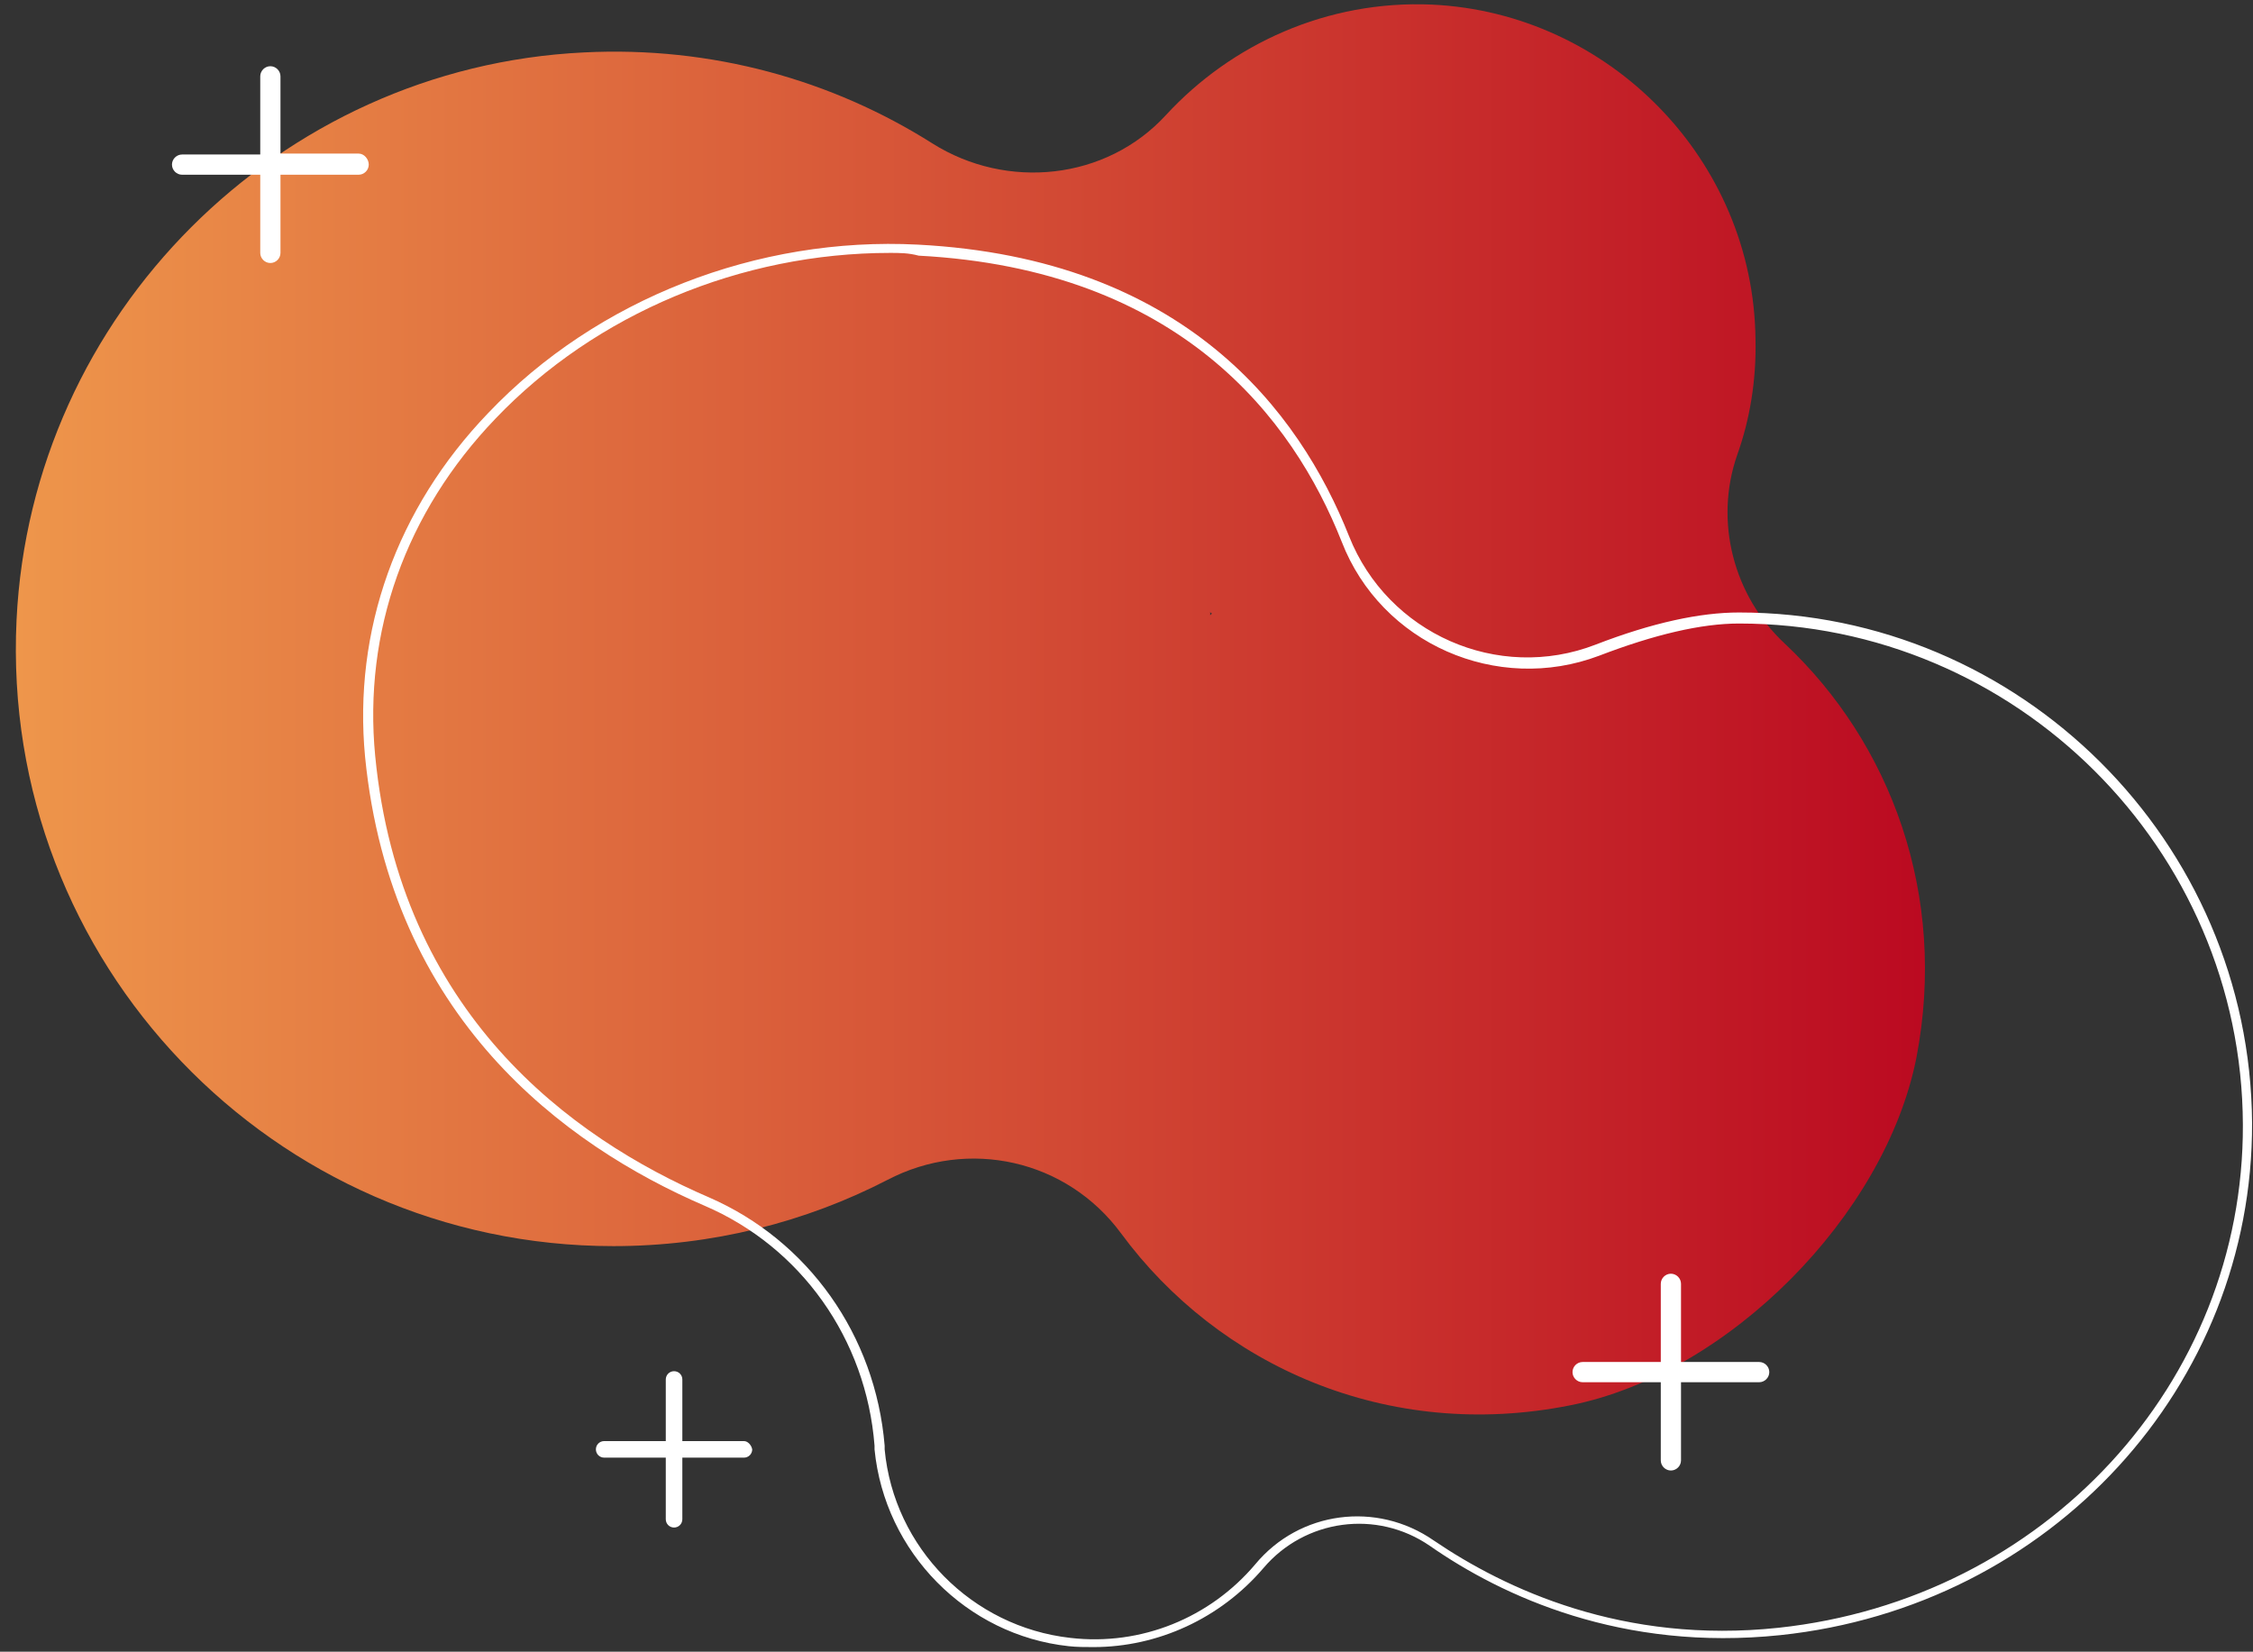 <?xml version="1.0" encoding="UTF-8" standalone="no"?><svg xmlns="http://www.w3.org/2000/svg" xmlns:xlink="http://www.w3.org/1999/xlink" fill="#000000" height="179.6" preserveAspectRatio="xMidYMid meet" version="1" viewBox="-1.7 -0.5 245.0 179.6" width="245" zoomAndPan="magnify"><rect x="-1.7" y="-0.5" width="245.0" height="179.6" fill="#333333" stroke="none"/><g><linearGradient gradientUnits="userSpaceOnUse" id="a" x1="0" x2="207.654" xlink:actuate="onLoad" xlink:show="other" xlink:type="simple" y1="76.684" y2="76.684"><stop offset="0" stop-color="#ee964b"/><stop offset="0.998" stop-color="#bb0a21"/></linearGradient><path d="M187.2,49c1.4-3.9,2.1-8.2,2-12.6C189,16.9,173.3,0.9,154,0c-11.4-0.5-21.8,4.3-28.9,12 c-6.5,7.1-17.3,8.2-25.4,3.1C88.8,8.2,75.7,4.5,61.8,5.2C28.6,6.8,1.7,33.7,0.1,66.9c-1.8,37.3,28,68.1,64.9,68.1 c10.7,0,20.9-2.6,29.8-7.2c8.8-4.6,19.5-2.2,25.4,5.8c10.6,14.4,29,22.7,48.9,18.7c17.1-3.4,34.2-20.6,37.6-37.8 c3.4-17.7-2.8-34.2-14.3-45C186.8,64.3,184.7,56.2,187.2,49z M130.1,66.2c-0.1,0.1-0.1,0.1-0.2,0.2c0-0.1,0-0.2,0-0.4 C129.9,66.1,130,66.2,130.1,66.2z" fill="url(#a)"/><g id="change1_1"><path d="M117.2,178.6c-0.9,0-1.8,0-2.7-0.1c-11.1-1.2-20-10.2-21.1-21.4l0-0.4c-0.9-11.6-8-21.6-18.5-26.1 c-15.3-6.6-34.1-20.5-36.9-48.8c-1.3-13.7,3.4-27,13.4-37.4C63.2,32,80.7,25.2,98.1,26.1c29,1.5,41.5,18.1,46.9,31.7 c4.2,10.6,16.2,15.9,26.8,11.8c6.2-2.4,11.4-3.5,15.6-3.5c30.6,0,55.6,24.9,55.8,55.5c0.1,28.6-21.9,52.6-51.3,55.7 c-17.2,1.8-30.2-4.2-38.1-9.7c-5.8-4-13.6-2.9-18.1,2.4C131,175.5,124.2,178.6,117.2,178.6z M95.1,27c-16.2,0-32,6.6-42.9,18 c-9.8,10.2-14.4,23.2-13.1,36.7c2.7,27.9,21.2,41.5,36.3,48c10.8,4.7,18.1,15,19.1,27l0,0.4c1,10.7,9.5,19.3,20.2,20.5 c7.7,0.9,15.2-2.2,20.1-8c4.8-5.8,13.2-6.9,19.4-2.6c7.8,5.3,20.6,11.3,37.5,9.5c28.9-3.1,50.6-26.6,50.5-54.7 c-0.1-30-24.7-54.5-54.8-54.5c-4.1,0-9.2,1.2-15.2,3.5c-11.1,4.2-23.7-1.3-28-12.4c-5.3-13.4-17.6-29.6-46-31.1 C97.1,27,96.1,27,95.1,27z" fill="#ffffff"/></g><g id="change1_2"><path d="M189.6,147.6h-8.5v-8.5c0-0.6-0.5-1.1-1.1-1.1c-0.6,0-1.1,0.5-1.1,1.1v8.5h-8.5c-0.6,0-1.1,0.5-1.1,1.1 s0.5,1.1,1.1,1.1h8.5v8.5c0,0.6,0.5,1.1,1.1,1.1c0.6,0,1.1-0.5,1.1-1.1v-8.5h8.5c0.6,0,1.1-0.5,1.1-1.1S190.2,147.6,189.6,147.6z" fill="#ffffff"/></g><g id="change1_3"><path d="M37.3,16.2h-8.5V7.8c0-0.6-0.5-1.1-1.1-1.1c-0.6,0-1.1,0.5-1.1,1.1v8.5h-8.5c-0.6,0-1.1,0.5-1.1,1.1 s0.5,1.1,1.1,1.1h8.5v8.5c0,0.6,0.5,1.1,1.1,1.1c0.6,0,1.1-0.5,1.1-1.1v-8.5h8.5c0.6,0,1.1-0.5,1.1-1.1S37.9,16.2,37.3,16.2z" fill="#ffffff"/></g><g id="change1_4"><path d="M79.2,156.2h-6.7v-6.7c0-0.5-0.4-0.9-0.9-0.9c-0.5,0-0.9,0.4-0.9,0.9v6.7H64c-0.5,0-0.9,0.4-0.9,0.9 c0,0.5,0.4,0.9,0.9,0.9h6.7v6.7c0,0.5,0.4,0.9,0.9,0.9c0.5,0,0.9-0.4,0.9-0.9V158h6.7c0.5,0,0.9-0.4,0.9-0.9 C80,156.6,79.6,156.2,79.2,156.2z" fill="#ffffff"/></g></g></svg>